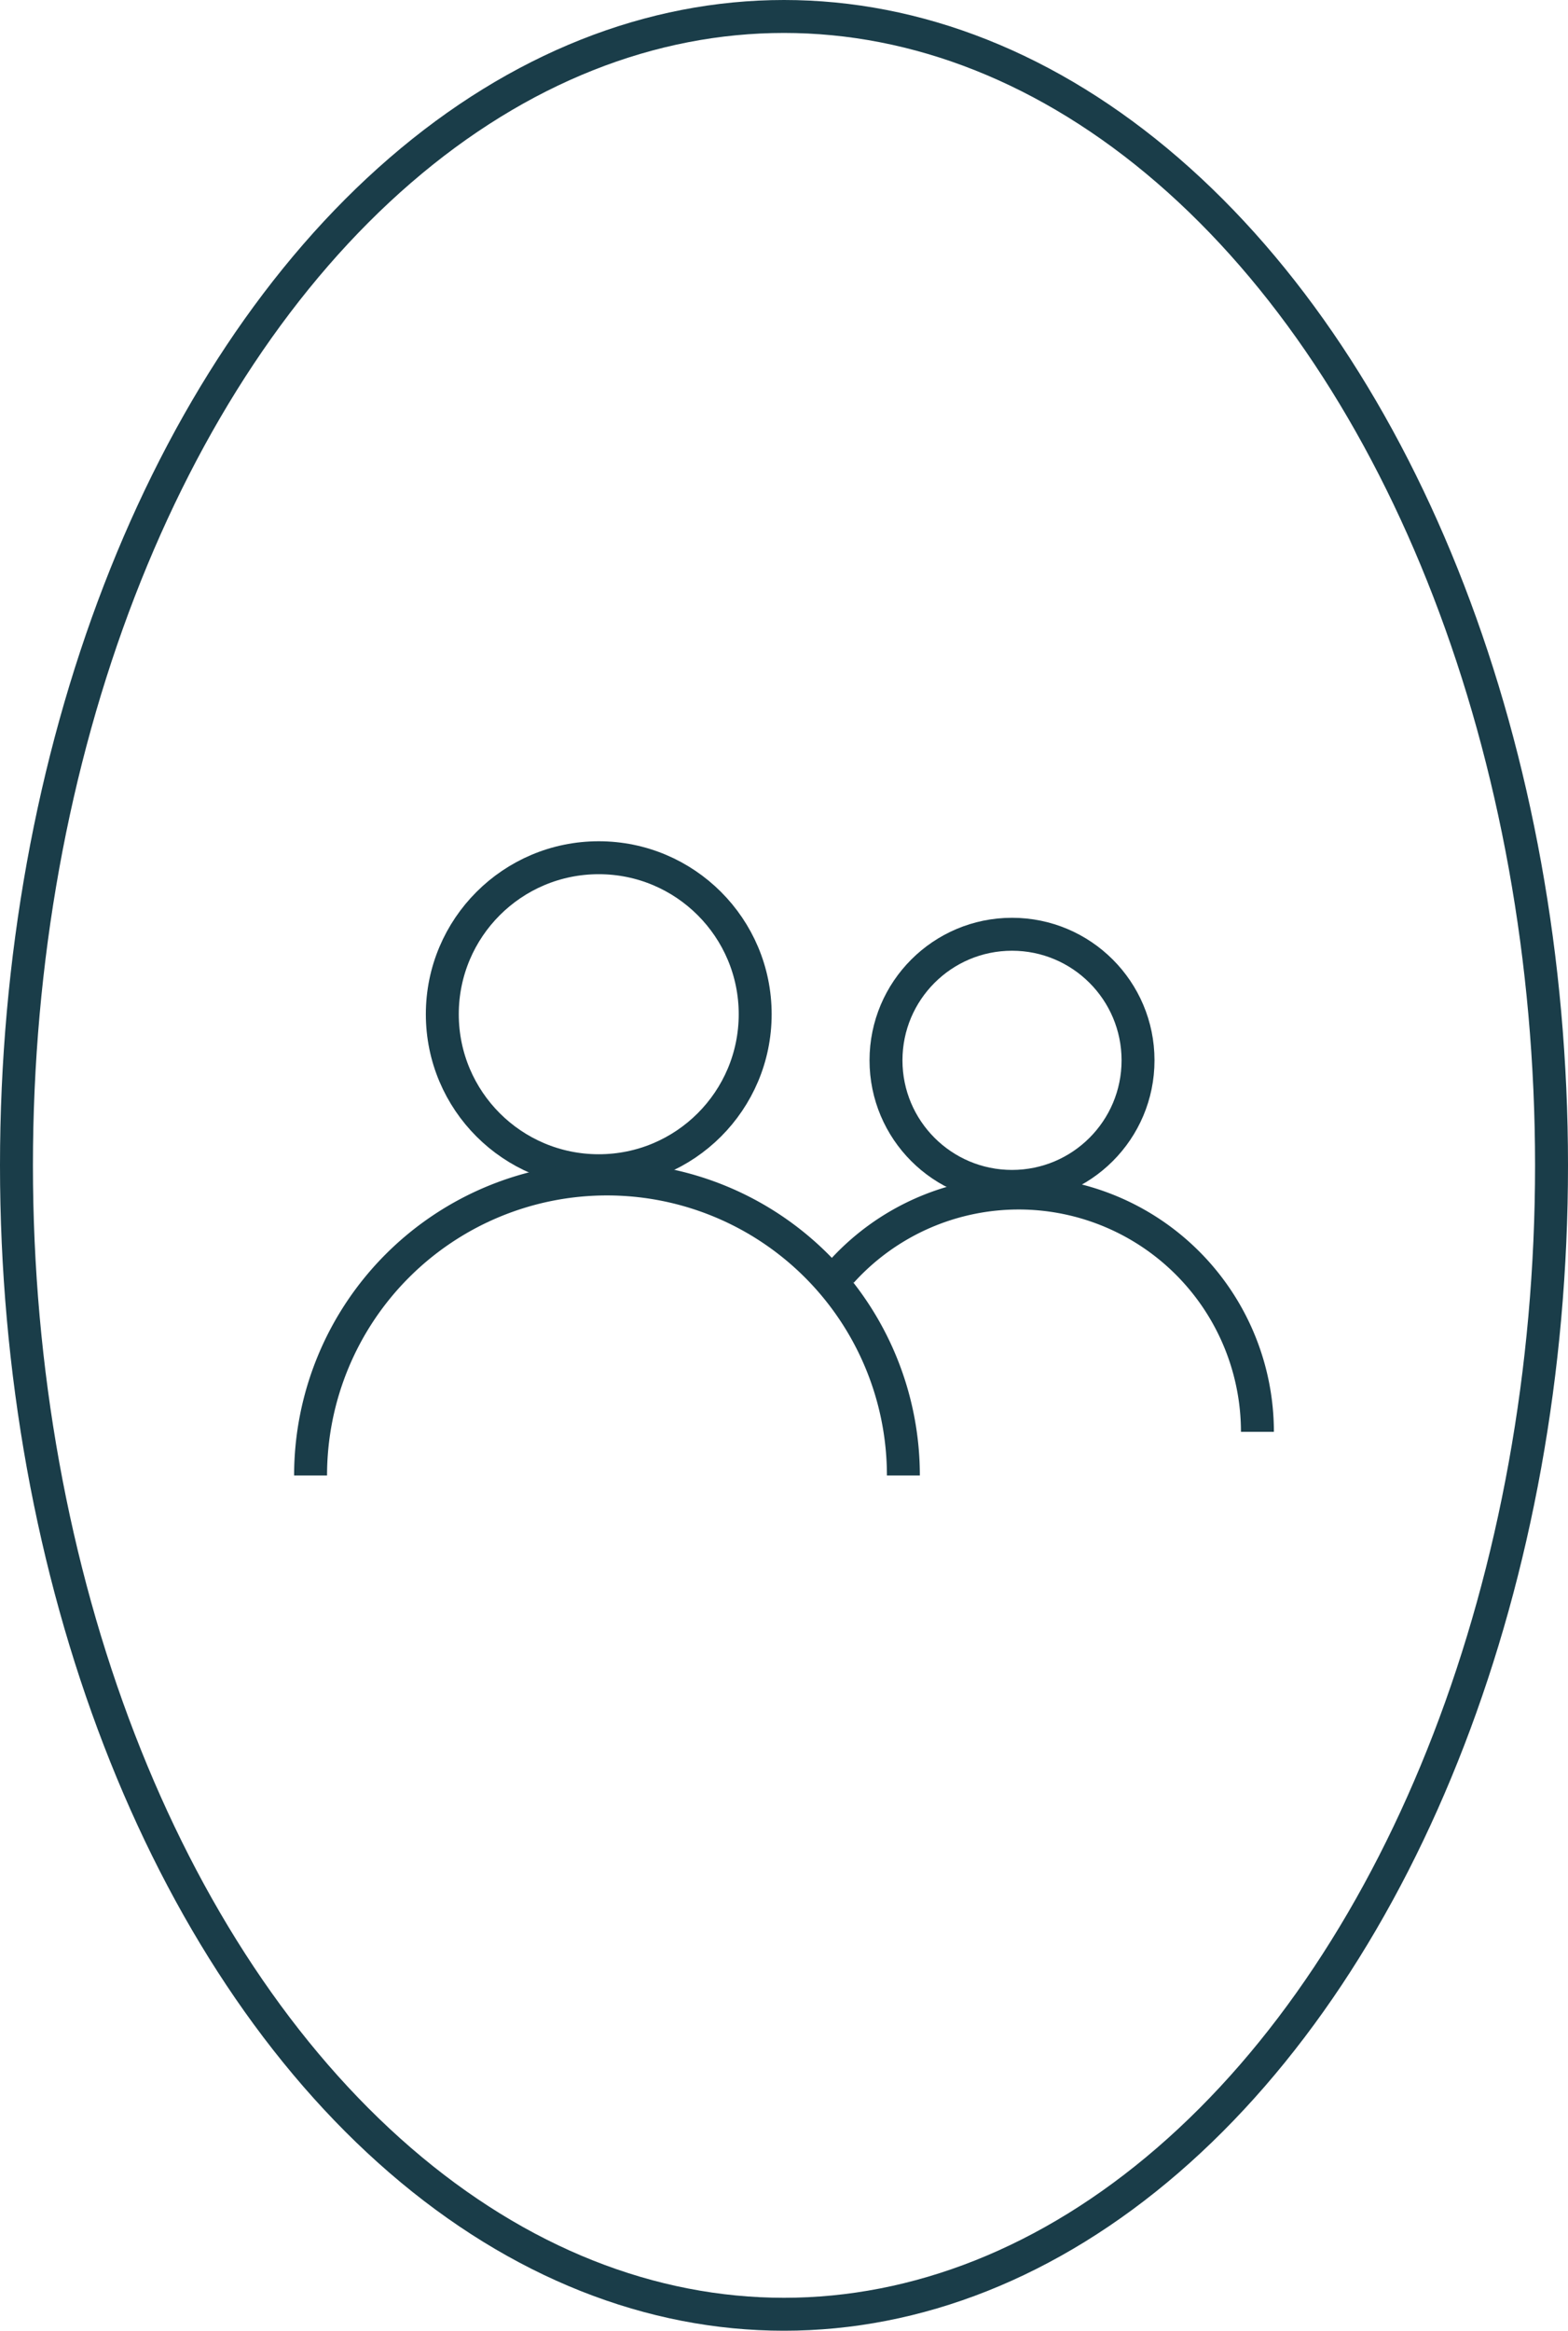 <?xml version="1.0" encoding="UTF-8"?>
<svg xmlns="http://www.w3.org/2000/svg" width="95.222" height="141.483" viewBox="0 0 95.222 141.483">
  <defs>
    <clipPath id="7z6w4iik3a">
      <path data-name="Rectangle 441" transform="translate(-3 -4)" style="stroke:#1a3d49;stroke-width:2px;fill:none" d="M0 0h63.8v44.65H0z"></path>
    </clipPath>
  </defs>
  <g data-name="Groupe 830" transform="translate(-1457.466 -2301.466)">
    <ellipse data-name="Ellipse 11" cx="46.611" cy="69.742" rx="46.611" ry="69.742" transform="translate(1458.466 2302.466)" style="stroke-miterlimit:10;stroke:#1a3d49;stroke-width:2px;fill:none"></ellipse>
    <path data-name="Rectangle 192" transform="translate(1458 2302)" style="fill:none" d="M0 0h94.155v140.415H0z"></path>
    <g data-name="Groupe 832">
      <g data-name="Groupe 831" style="clip-path:url(#7z6w4iik3a)" transform="translate(1476.177 2353.383)">
        <circle data-name="Ellipse 20" cx="9.5" cy="9.5" r="9.5" transform="translate(8.15 .15)" style="stroke-miterlimit:10;stroke:#1a3d49;stroke-width:2px;fill:none"></circle>
        <path data-name="Tracé 761" d="M.15 37.65a18 18 0 1 1 36 0" style="stroke-miterlimit:10;stroke:#1a3d49;stroke-width:2px;fill:none"></path>
        <circle data-name="Ellipse 21" cx="7.653" cy="7.653" r="7.653" transform="translate(35.094 4.796)" style="stroke-miterlimit:10;stroke:#1a3d49;stroke-width:2px;fill:none"></circle>
        <path data-name="Tracé 762" d="M32.391 25.283A14.5 14.5 0 0 1 57.65 35" style="stroke-miterlimit:10;stroke:#1a3d49;stroke-width:2px;fill:none"></path>
      </g>
    </g>
  </g>
</svg>
